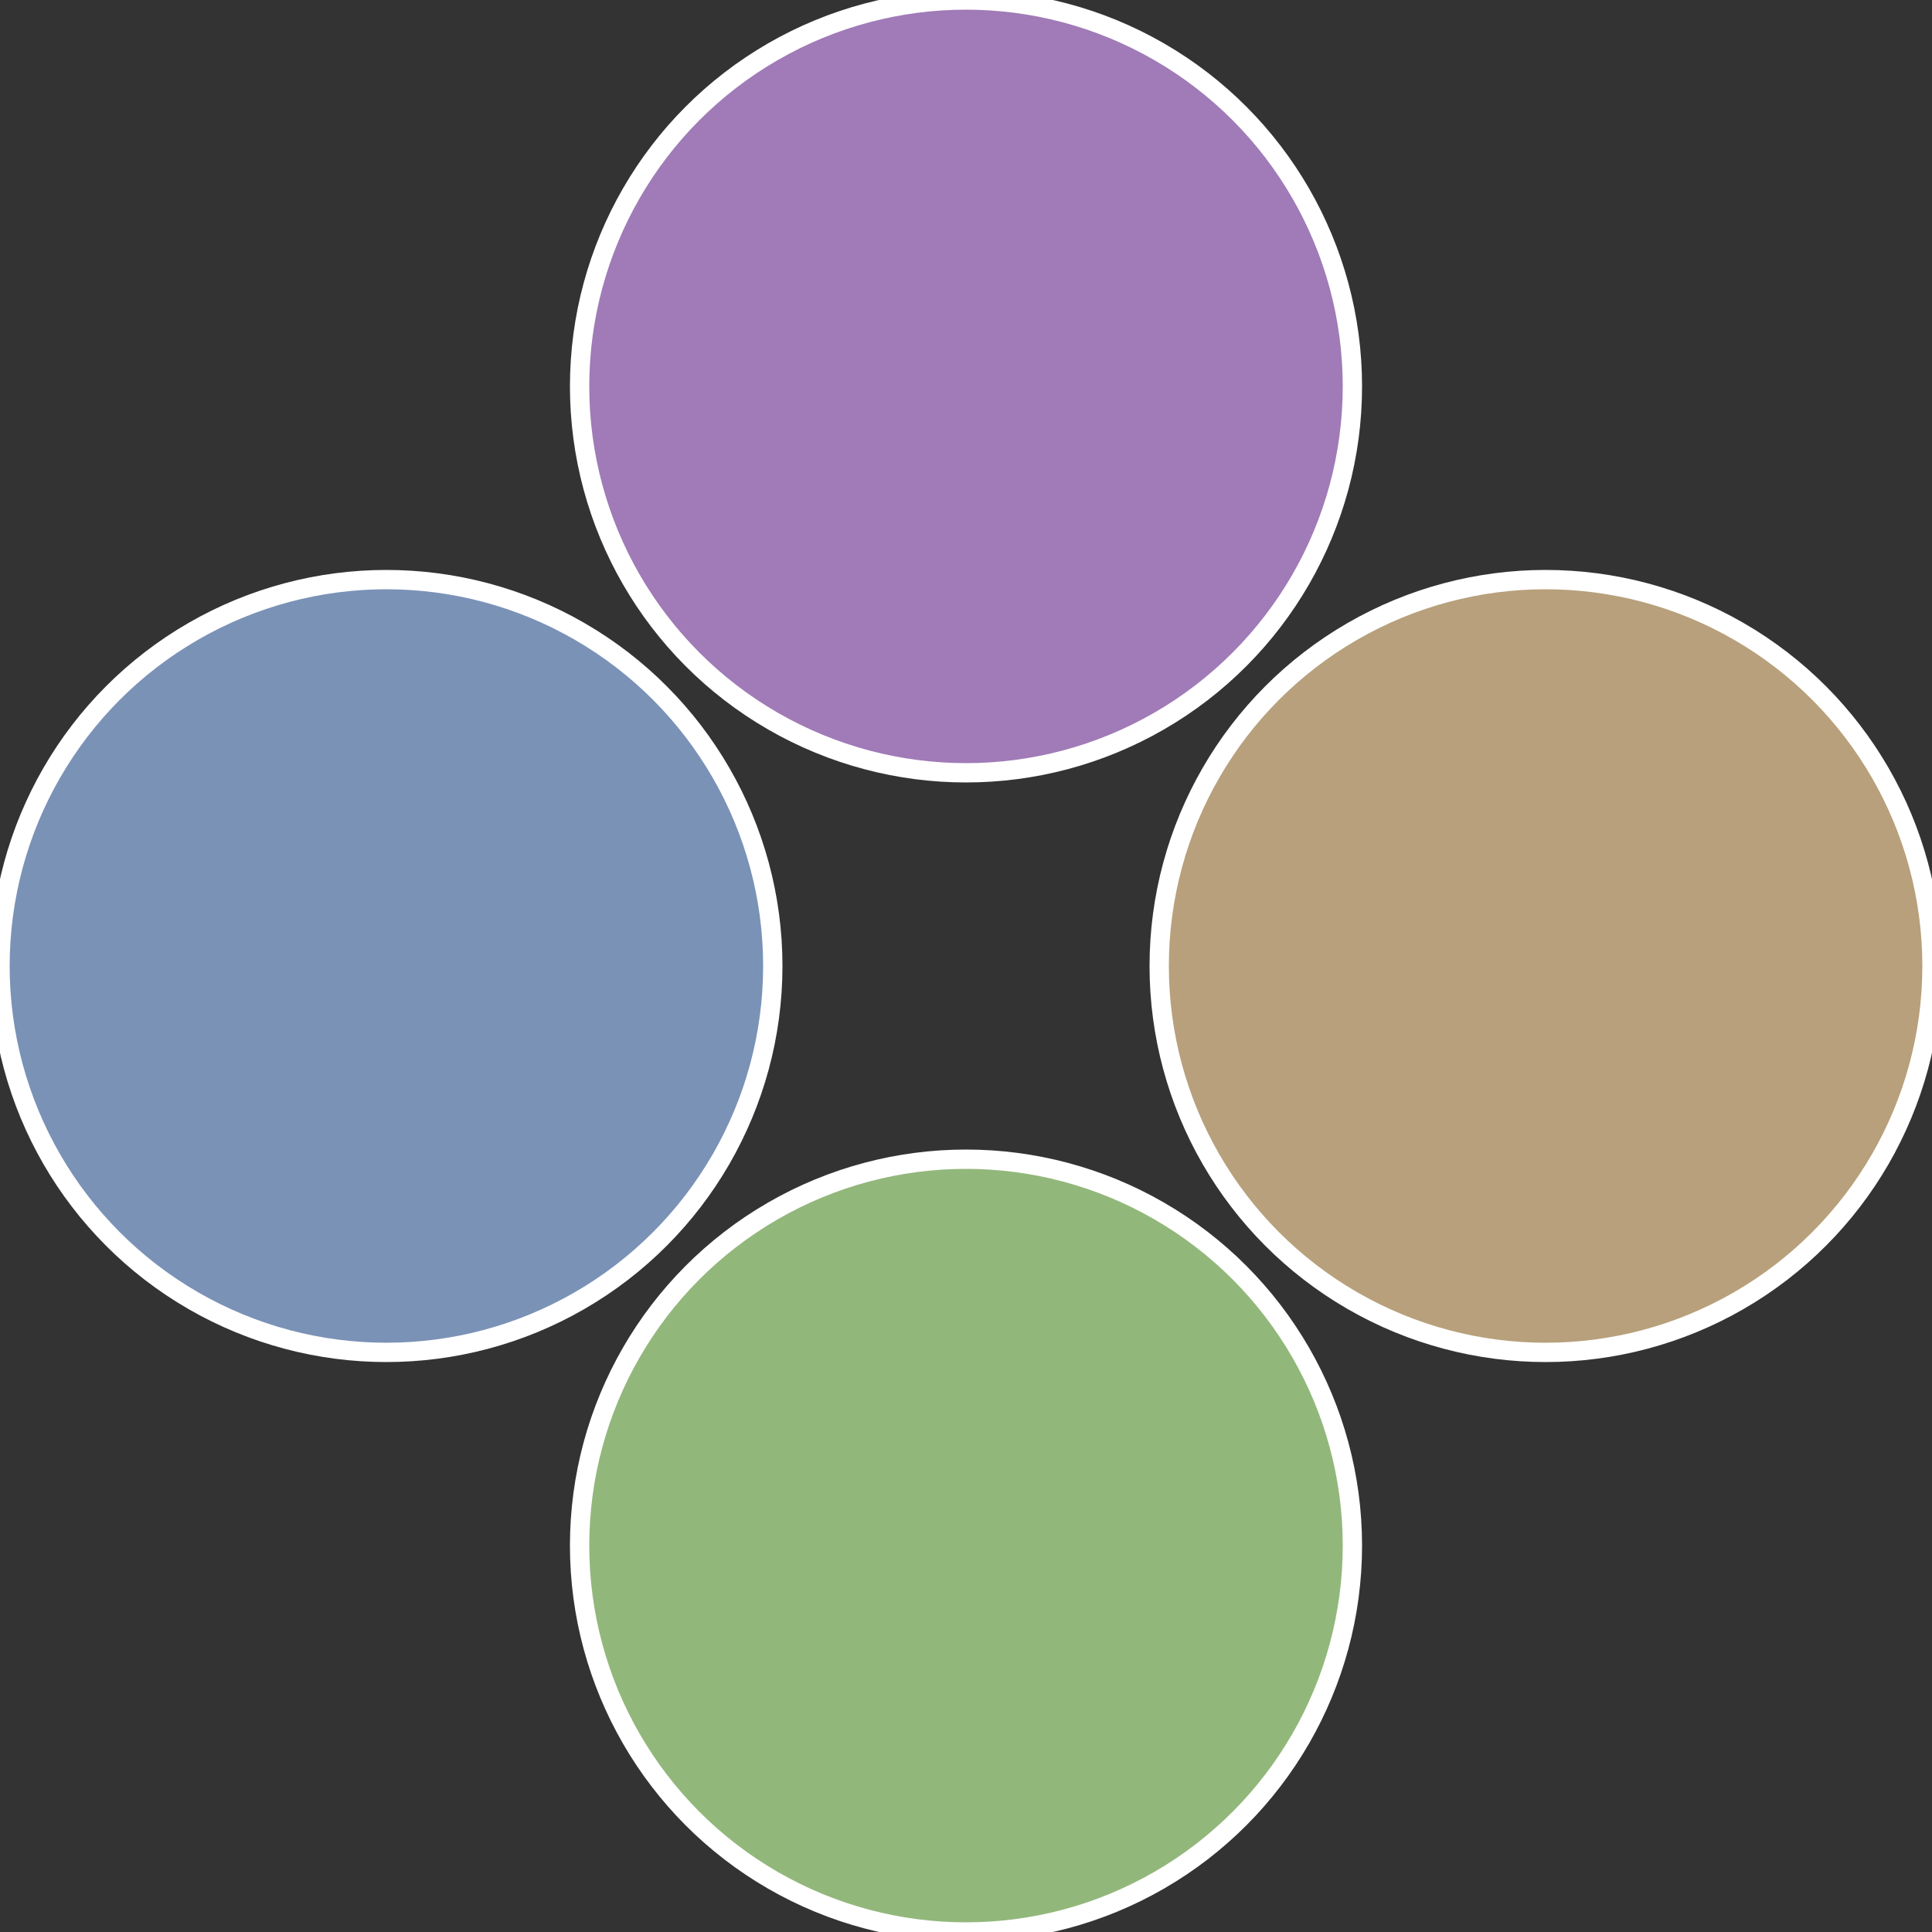 <?xml version="1.0" standalone="no"?>
<svg width="500" height="500" viewBox="-1 -1 2 2" xmlns="http://www.w3.org/2000/svg">
 
                <rect x="-1" y="-1" width="2" height="2" fill="#333333" stroke="none"/>
 
                <circle cx="0.6" cy="0" r="0.4" fill="#b7a07b" stroke="#fff" stroke-width="1%" />
             
                <circle cx="3.6739403974421E-17" cy="0.6" r="0.4" fill="#92b77b" stroke="#fff" stroke-width="1%" />
             
                <circle cx="-0.6" cy="7.3478807948841E-17" r="0.4" fill="#7b92b7" stroke="#fff" stroke-width="1%" />
             
                <circle cx="-1.1021821192326E-16" cy="-0.6" r="0.4" fill="#a07bb7" stroke="#fff" stroke-width="1%" />
            </svg>
